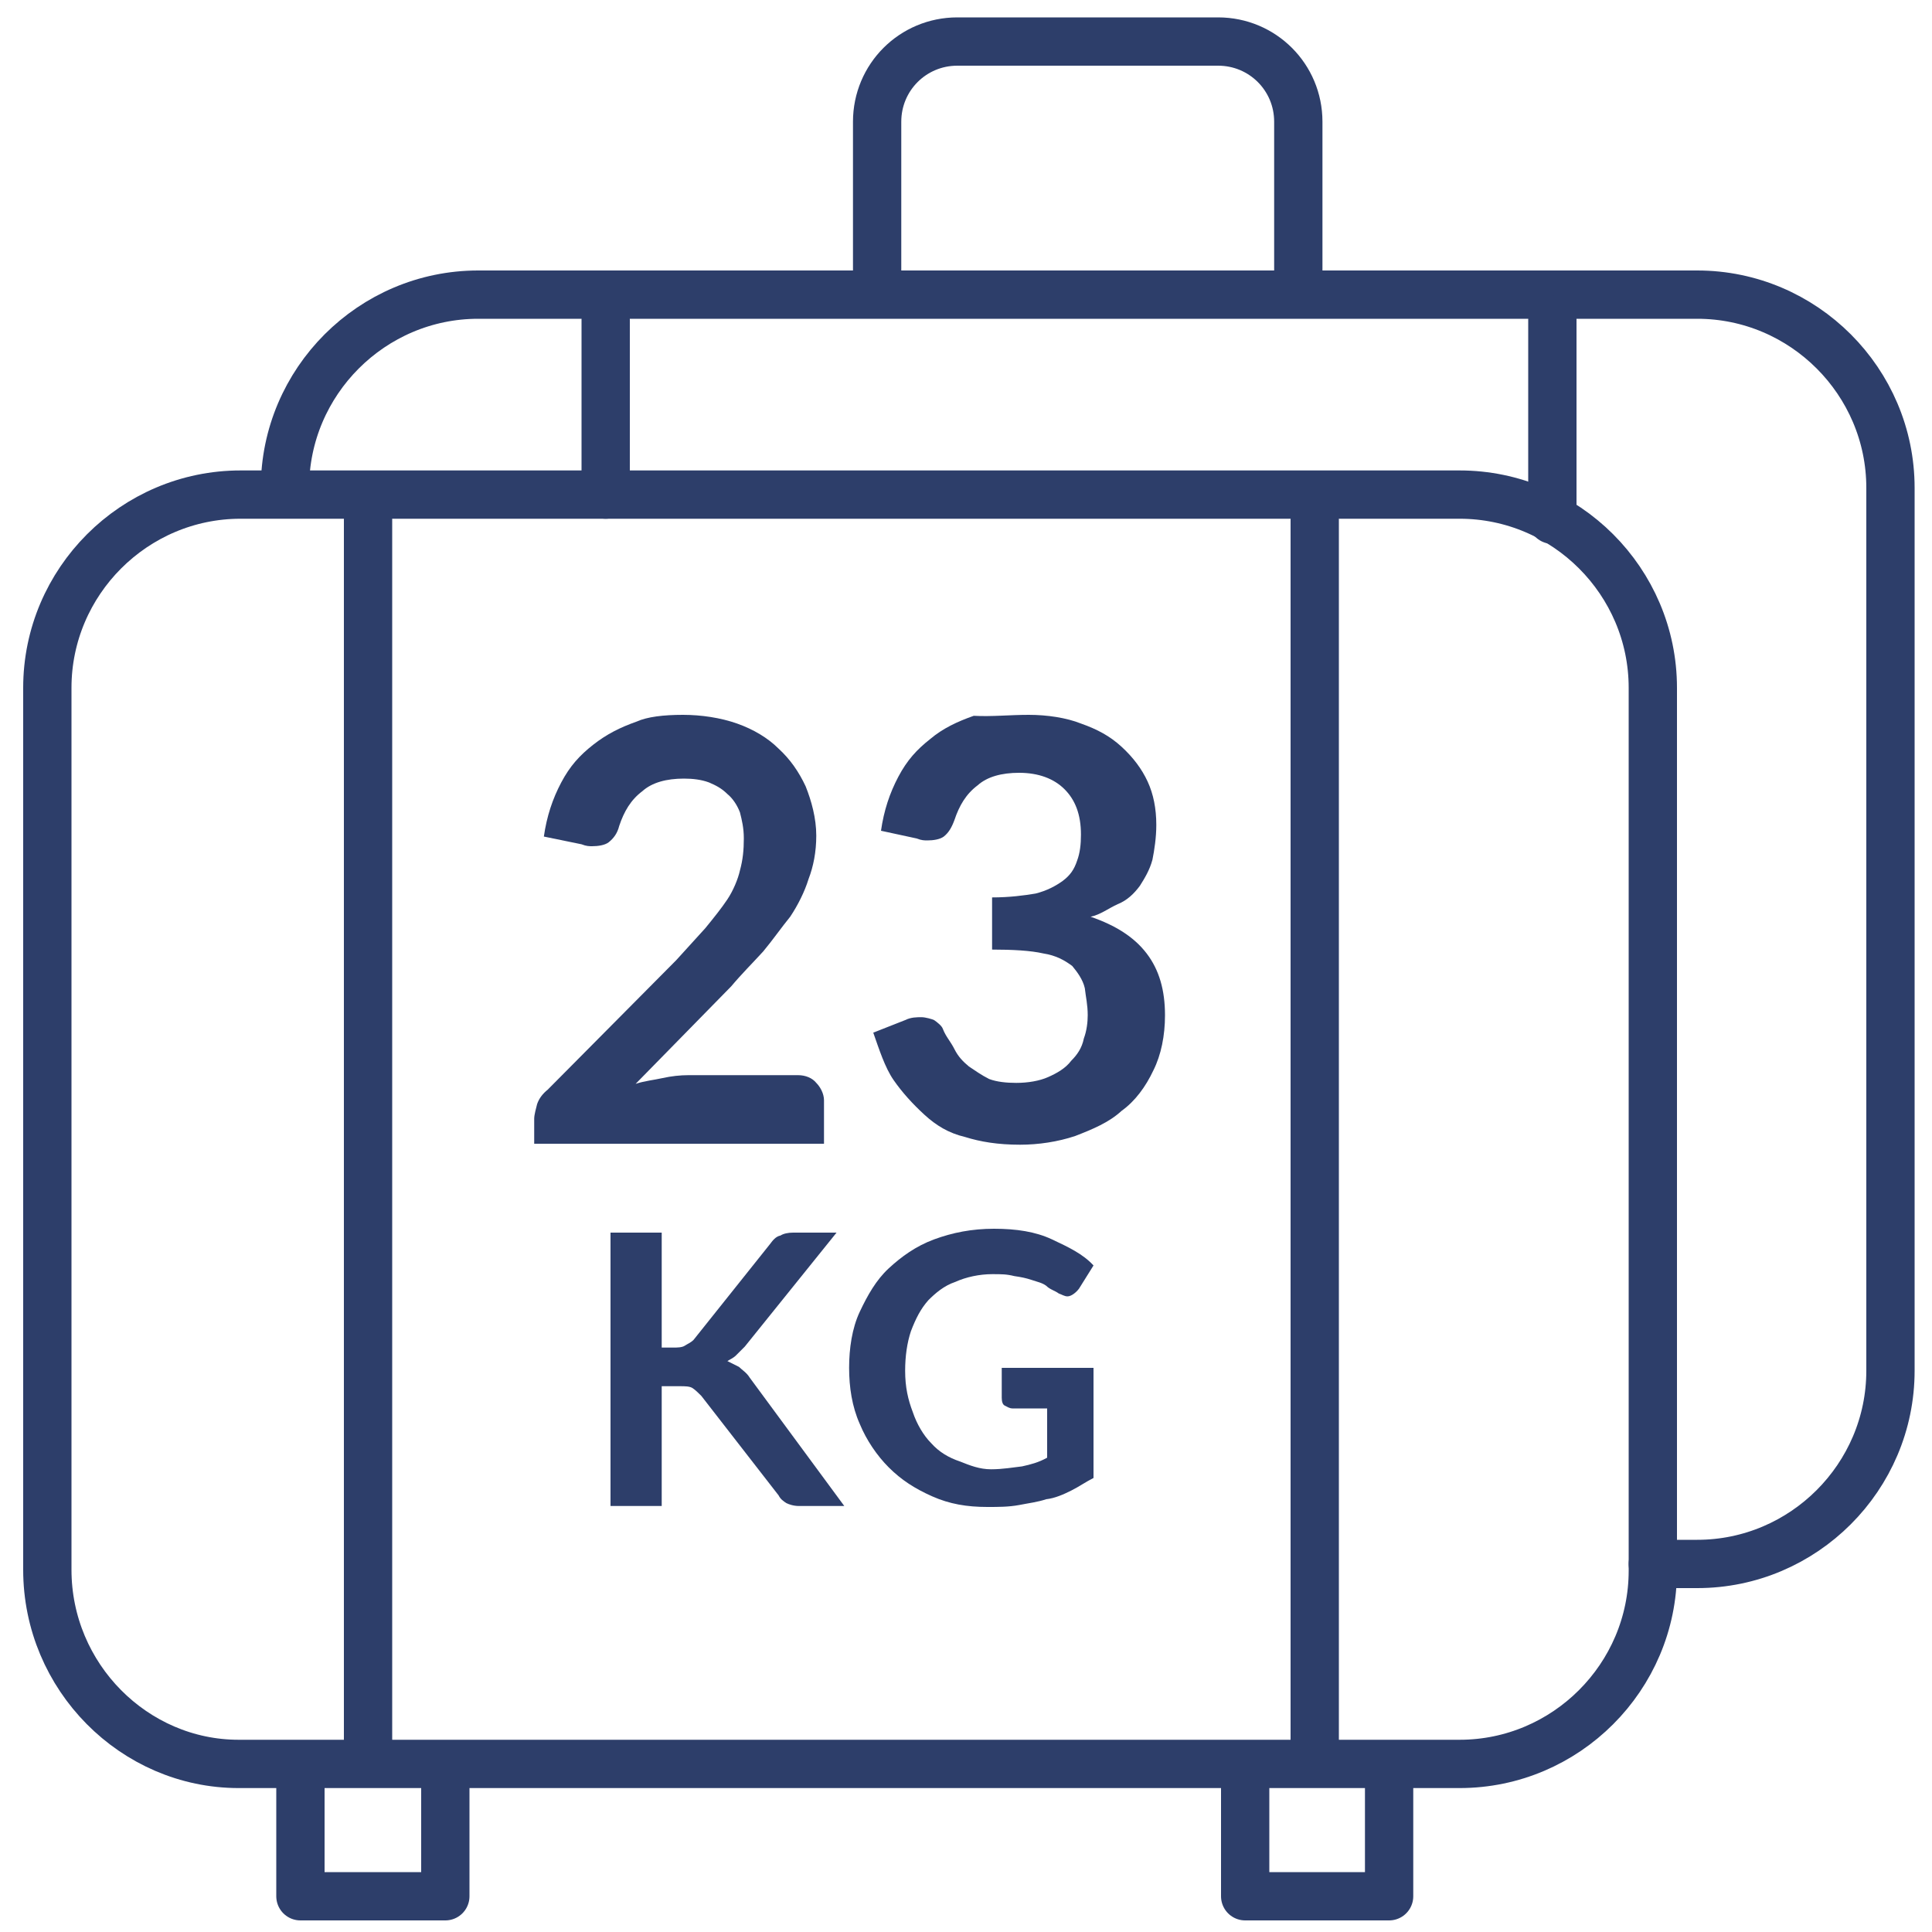 <?xml version="1.0" encoding="utf-8"?>
<!-- Generator: Adobe Illustrator 24.3.0, SVG Export Plug-In . SVG Version: 6.00 Build 0)  -->
<svg version="1.1" id="Layer_1" xmlns="http://www.w3.org/2000/svg" xmlns:xlink="http://www.w3.org/1999/xlink" x="0px" y="0px"
	 viewBox="0 0 200 200" style="enable-background:new 0 0 200 200;" xml:space="preserve">
<style type="text/css">
	.st0{fill:none;stroke:#2D3E6A;stroke-width:5;stroke-linecap:round;stroke-linejoin:round;stroke-miterlimit:10;}
	.st1{fill:#2D3E6A;}
</style>
<path class="st0" d="M90.8,30.4V12.6c0-4.6,3.7-8.3,8.3-8.3h27c4.6,0,8.3,3.7,8.3,8.3v17.5"/>
<path class="st0" d="M4.9,162.5V71.2c0-11,9-20,20-20h126.2c11,0,20,9,20,20v91.4c0,11-9,20-20,20H24.7
	C13.9,182.6,4.9,173.6,4.9,162.5z"/>
<line class="st0" x1="38.1" y1="53.8" x2="38.1" y2="181.7"/>
<line class="st0" x1="136.1" y1="53.8" x2="136.1" y2="181.7"/>
<path class="st0" d="M29.5,50.5c0-11,9-20,20-20h126.2c11,0,20,9,20,20v91.4c0,11-9,20-20,20h-4.6"/>
<line class="st0" x1="62.7" y1="33.1" x2="62.7" y2="51.2"/>
<line class="st0" x1="160.7" y1="33.1" x2="160.7" y2="53.8"/>
<polyline class="st0" points="46.1,183.2 46.1,196.3 31.1,196.3 31.1,183.2 "/>
<polyline class="st0" points="143.8,183.2 143.8,196.3 128.9,196.3 128.9,183.2 "/>
<g>
	<path class="st1" d="M70.7,74c1.9,0,3.9,0.3,5.6,0.9c1.7,0.6,3.2,1.5,4.3,2.6c1.2,1.1,2.1,2.4,2.8,3.9c0.6,1.5,1.1,3.3,1.1,5.1
		c0,1.7-0.3,3.2-0.8,4.5c-0.4,1.3-1.1,2.7-1.9,3.9C80.9,96,80,97.3,79,98.5c-1.1,1.2-2.3,2.4-3.3,3.6l-9.9,10.1
		c0.9-0.3,1.9-0.4,2.8-0.6c0.9-0.2,1.8-0.3,2.7-0.3h11.3c0.8,0,1.5,0.3,1.9,0.8c0.4,0.4,0.8,1.1,0.8,1.8v4.5h-30v-2.6
		c0-0.4,0.2-1.1,0.3-1.5c0.2-0.6,0.6-1.1,1.1-1.5l13.3-13.4c1.1-1.2,2.1-2.3,3-3.3c0.9-1.1,1.7-2.1,2.3-3c0.6-0.9,1.1-2.1,1.3-3
		c0.3-1.1,0.4-2.1,0.4-3.3c0-1.1-0.2-1.9-0.4-2.7c-0.3-0.8-0.8-1.5-1.3-1.9c-0.6-0.6-1.2-0.9-1.9-1.2c-0.8-0.3-1.7-0.4-2.6-0.4
		c-1.8,0-3.3,0.4-4.3,1.3c-1.2,0.9-1.9,2.1-2.4,3.6c-0.2,0.8-0.6,1.3-1.1,1.7c-0.4,0.3-1.1,0.4-1.7,0.4c-0.3,0-0.6,0-1.1-0.2
		l-3.9-0.8c0.3-2.1,0.9-3.9,1.8-5.6c0.9-1.7,1.9-2.8,3.3-3.9c1.4-1.1,2.8-1.8,4.5-2.4C67,74.2,68.7,74,70.7,74z"/>
	<path class="st1" d="M106.5,74c1.9,0,3.9,0.3,5.4,0.9c1.7,0.6,3,1.3,4.2,2.4c1.2,1.1,2.1,2.3,2.7,3.6c0.6,1.3,0.9,2.8,0.9,4.5
		c0,1.3-0.2,2.6-0.4,3.6c-0.3,1.1-0.8,1.9-1.3,2.7c-0.6,0.8-1.3,1.5-2.3,1.9c-0.9,0.4-1.8,1.1-2.8,1.3c2.6,0.9,4.5,2.1,5.8,3.8
		c1.3,1.7,1.9,3.8,1.9,6.4c0,2.1-0.4,4.1-1.2,5.7c-0.8,1.7-1.9,3.2-3.3,4.2c-1.3,1.2-3,1.9-4.8,2.6c-1.8,0.6-3.8,0.9-5.7,0.9
		c-2.3,0-4.1-0.3-5.7-0.8c-1.7-0.4-3-1.2-4.2-2.3c-1.2-1.1-2.3-2.3-3.2-3.6c-0.9-1.3-1.5-3.2-2.1-4.9l3.3-1.3
		c0.6-0.3,1.2-0.3,1.7-0.3c0.4,0,1.1,0.2,1.3,0.3c0.3,0.2,0.8,0.6,0.9,0.9c0.3,0.8,0.8,1.3,1.2,2.1c0.4,0.8,0.9,1.3,1.5,1.8
		c0.6,0.4,1.3,0.9,2.1,1.3c0.8,0.3,1.8,0.4,2.8,0.4c1.2,0,2.4-0.2,3.3-0.6c0.9-0.4,1.8-0.9,2.4-1.7c0.6-0.6,1.1-1.3,1.3-2.3
		c0.3-0.8,0.4-1.7,0.4-2.4c0-1.1-0.2-1.9-0.3-2.8c-0.2-0.9-0.8-1.7-1.3-2.3c-0.8-0.6-1.7-1.1-3-1.3c-1.3-0.3-3.2-0.4-5.3-0.4v-5.4
		c1.8,0,3.3-0.2,4.5-0.4c1.2-0.3,2.1-0.8,2.8-1.3c0.8-0.6,1.2-1.2,1.5-2.1c0.3-0.8,0.4-1.7,0.4-2.7c0-2.1-0.6-3.6-1.7-4.7
		c-1.1-1.1-2.7-1.7-4.7-1.7c-1.8,0-3.3,0.4-4.3,1.3c-1.2,0.9-1.9,2.1-2.4,3.6c-0.3,0.8-0.6,1.3-1.1,1.7C97.3,86.9,96.6,87,96,87
		c-0.3,0-0.6,0-1.1-0.2L91.2,86c0.3-2.1,0.9-3.9,1.8-5.6c0.9-1.7,1.9-2.8,3.3-3.9c1.3-1.1,2.8-1.8,4.5-2.4
		C102.7,74.2,104.5,74,106.5,74z"/>
	<path class="st1" d="M68.5,139.5h1.2c0.4,0,0.9,0,1.2-0.2c0.3-0.2,0.6-0.3,0.9-0.6l7.9-9.9c0.3-0.4,0.6-0.8,1.1-0.9
		c0.3-0.2,0.8-0.3,1.3-0.3h4.5l-9.5,11.8c-0.3,0.3-0.6,0.6-0.9,0.9c-0.3,0.3-0.6,0.4-0.9,0.6c0.4,0.2,0.8,0.4,1.2,0.6
		c0.3,0.3,0.8,0.6,1.1,1.1l9.8,13.3h-4.7c-0.6,0-1.1-0.2-1.3-0.3c-0.3-0.2-0.6-0.4-0.8-0.8l-8-10.3c-0.3-0.3-0.6-0.6-0.9-0.8
		c-0.3-0.2-0.8-0.2-1.3-0.2h-1.9v12.4h-5.3v-28.3h5.3L68.5,139.5L68.5,139.5L68.5,139.5z"/>
	<path class="st1" d="M102.6,152.1c1.2,0,2.3-0.2,3.2-0.3c0.9-0.2,1.7-0.4,2.6-0.9v-5.1h-3.6c-0.3,0-0.6-0.2-0.8-0.3
		s-0.3-0.4-0.3-0.8v-3.1h9.5V153c-0.8,0.4-1.5,0.9-2.3,1.3c-0.8,0.4-1.7,0.8-2.6,0.9c-0.9,0.3-1.8,0.4-2.8,0.6
		c-1.1,0.2-2.1,0.2-3.3,0.2c-2.1,0-3.9-0.3-5.7-1.1s-3.2-1.7-4.5-3c-1.2-1.2-2.3-2.8-3-4.5c-0.8-1.8-1.1-3.8-1.1-5.8
		c0-2,0.3-4.1,1.1-5.8c0.8-1.7,1.7-3.3,3-4.5c1.3-1.2,2.8-2.3,4.7-3c1.9-0.7,3.9-1.1,6.2-1.1c2.3,0,4.3,0.3,6,1.1
		c1.7,0.8,3.2,1.5,4.3,2.7l-1.5,2.4c-0.3,0.4-0.8,0.8-1.2,0.8c-0.3,0-0.6-0.2-0.9-0.3c-0.4-0.3-0.9-0.4-1.3-0.8
		c-0.4-0.3-0.9-0.4-1.5-0.6c-0.6-0.2-1.1-0.3-1.8-0.4c-0.8-0.2-1.3-0.2-2.3-0.2c-1.3,0-2.7,0.3-3.8,0.8c-1.2,0.4-2.1,1.2-2.8,1.9
		c-0.8,0.9-1.3,1.9-1.8,3.2c-0.4,1.2-0.6,2.6-0.6,4.1c0,1.7,0.3,3,0.8,4.3c0.4,1.2,1.1,2.4,1.9,3.2c0.8,0.9,1.8,1.5,3,1.9
		C100.4,151.7,101.4,152.1,102.6,152.1z"/>
</g>
</svg>
